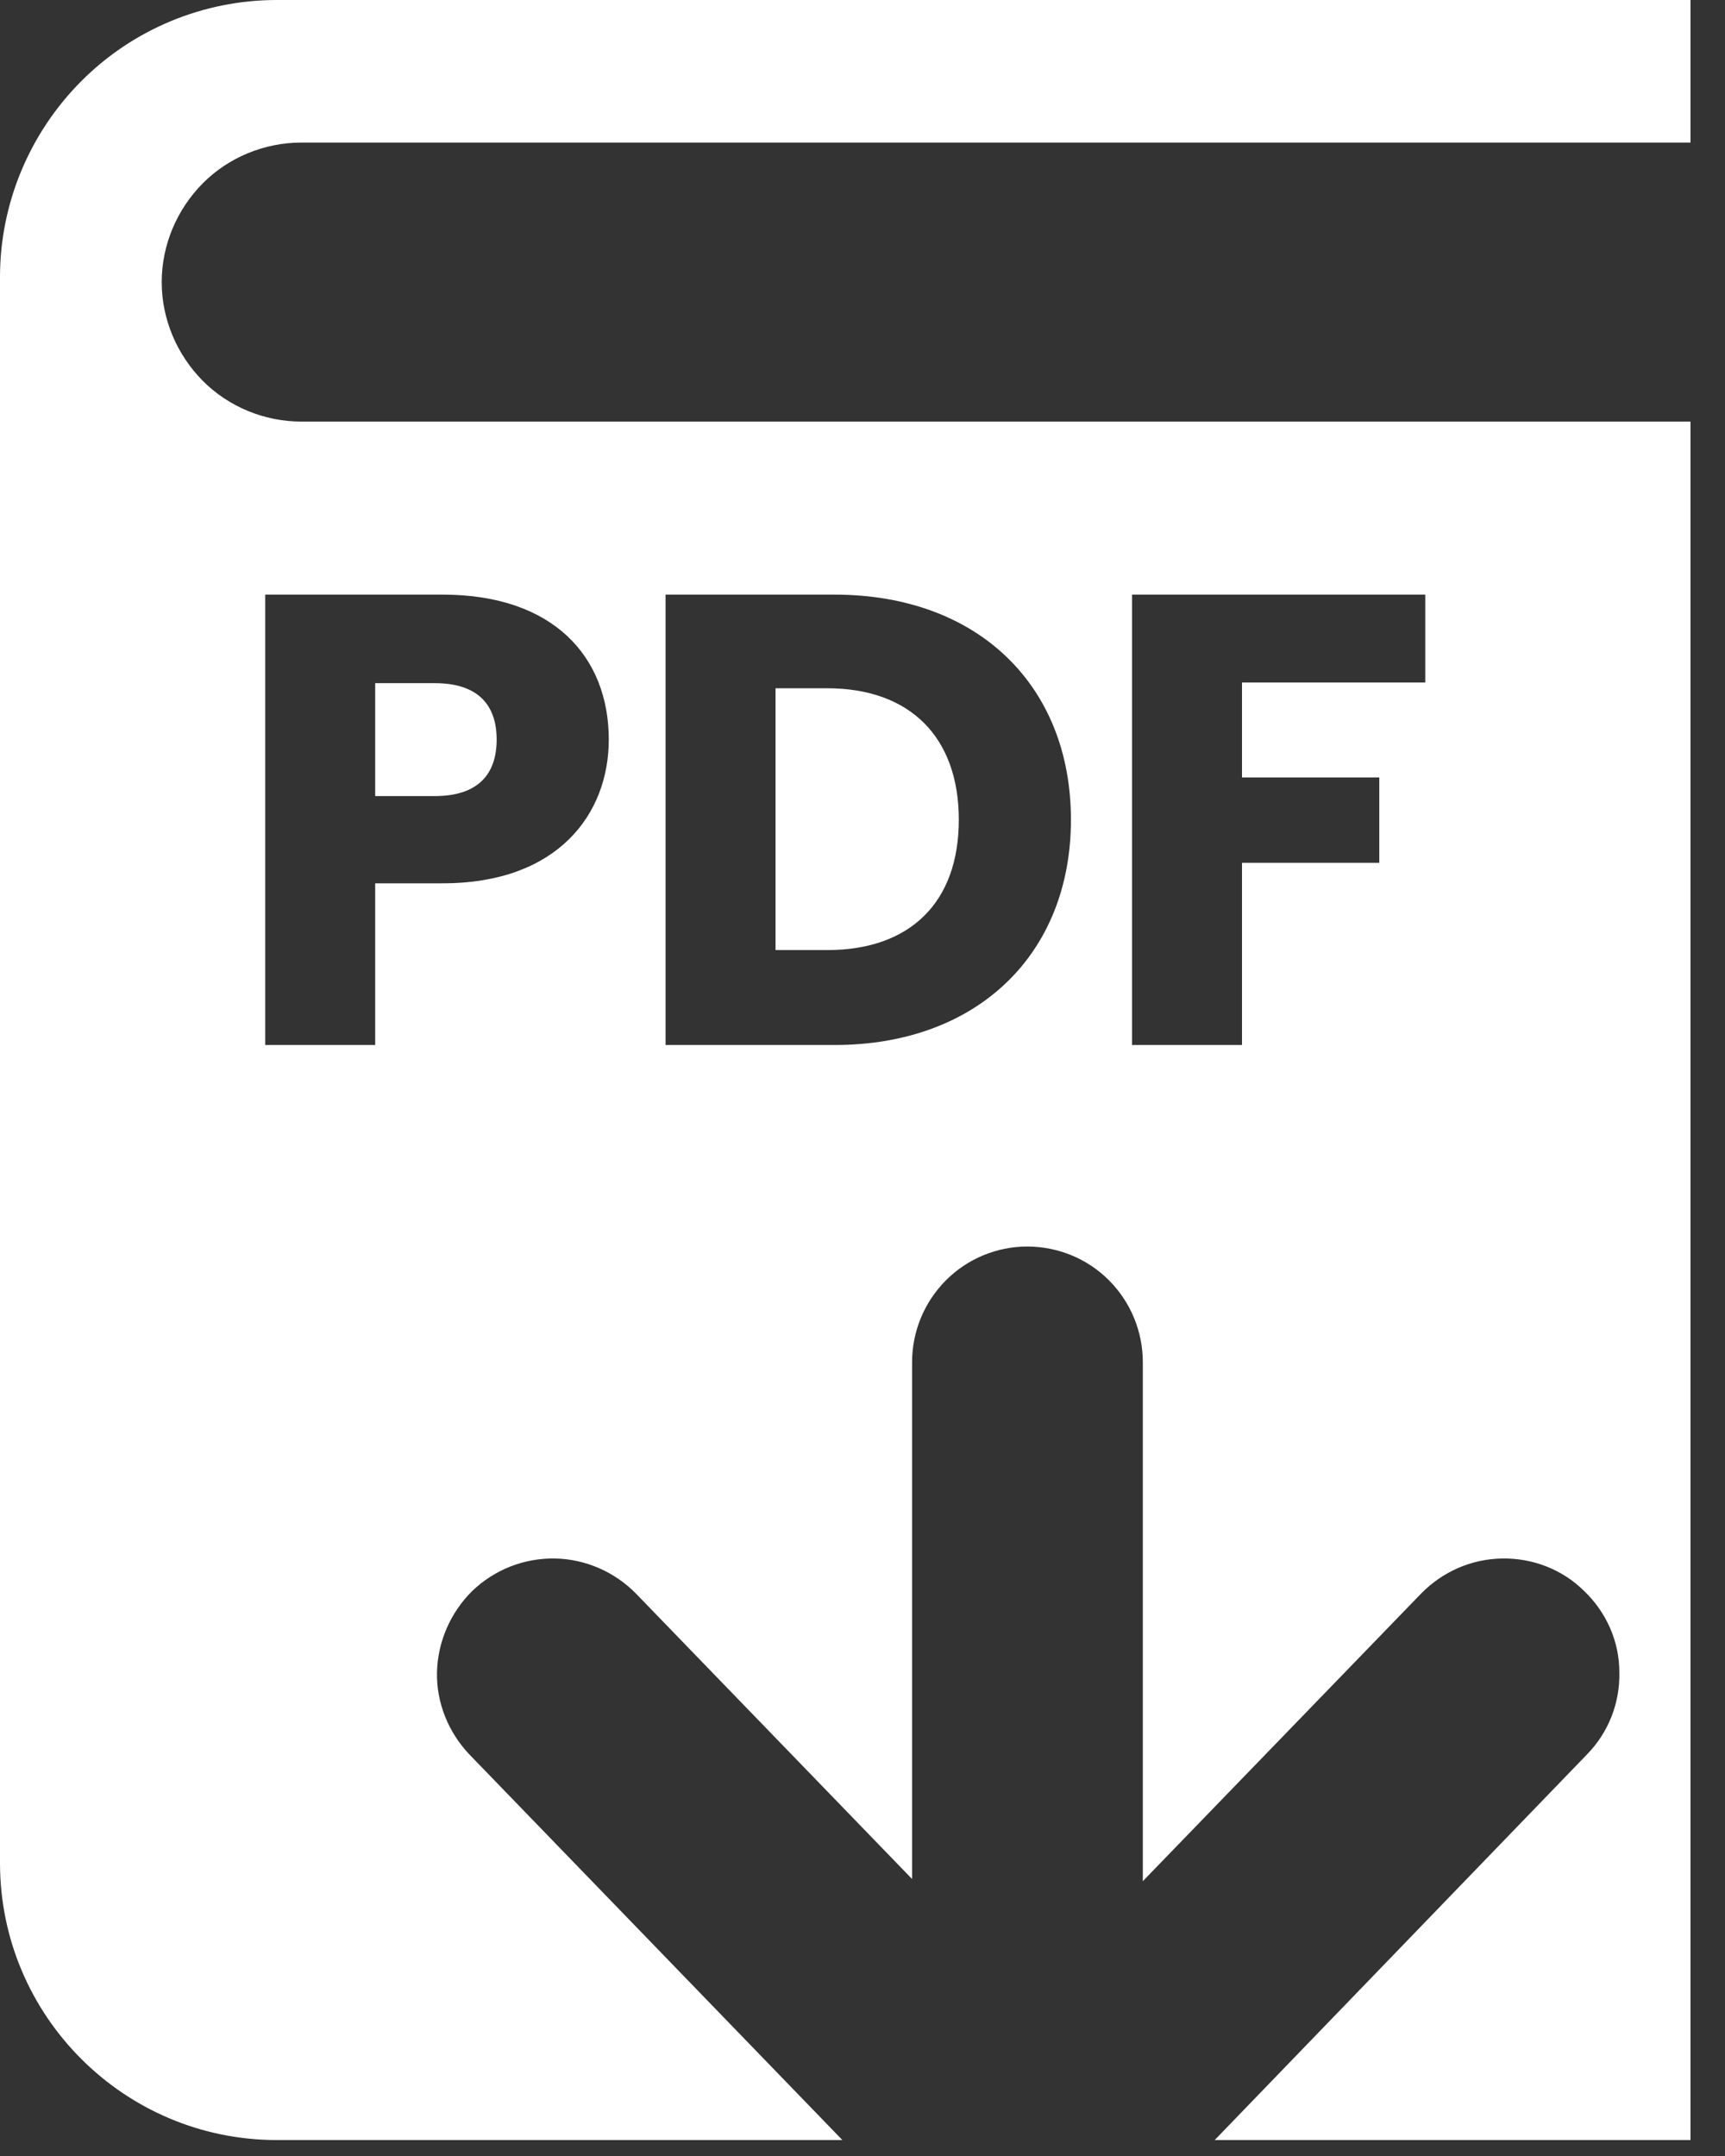 <?xml version="1.0" encoding="UTF-8" standalone="no"?>
<!DOCTYPE svg PUBLIC "-//W3C//DTD SVG 1.1//EN" "http://www.w3.org/Graphics/SVG/1.1/DTD/svg11.dtd">
<svg width="100%" height="100%" viewBox="0 0 24 30" version="1.1" xmlns="http://www.w3.org/2000/svg" xmlns:xlink="http://www.w3.org/1999/xlink" xml:space="preserve" xmlns:serif="http://www.serif.com/" style="fill-rule:evenodd;clip-rule:evenodd;stroke-linejoin:round;stroke-miterlimit:2;">
    <rect x="0" y="0" width="24" height="30" fill="#333333" stroke="none"/>
    <g transform="matrix(1,0,0,1,-4516.37,-885.201)">
        <path d="M4528.09,914.979L4520.22,914.979C4518.1,914.979 4516.37,913.253 4516.37,911.124C4516.37,905.413 4516.37,894.767 4516.37,889.056C4516.37,888.034 4516.78,887.054 4517.5,886.331C4518.22,885.608 4519.2,885.201 4520.22,885.201L4539.89,885.201L4539.89,887.185L4520.56,887.185C4520.05,887.185 4519.55,887.39 4519.19,887.753C4518.83,888.117 4518.62,888.611 4518.62,889.125C4518.62,889.126 4518.62,889.126 4518.62,889.127C4518.62,889.641 4518.83,890.135 4519.19,890.499C4519.55,890.862 4520.05,891.067 4520.56,891.067L4539.89,891.067L4539.89,914.979L4533.27,914.979L4538.45,909.613C4538.75,909.307 4538.91,908.895 4538.9,908.468C4538.9,908.042 4538.72,907.636 4538.41,907.339C4538.41,907.339 4538.41,907.339 4538.41,907.339C4538.11,907.042 4537.7,906.88 4537.27,906.887C4536.84,906.894 4536.44,907.07 4536.14,907.377L4532.27,911.377L4532.27,904.154C4532.27,903.727 4532.1,903.318 4531.8,903.017C4531.5,902.715 4531.09,902.546 4530.66,902.546C4530.66,902.546 4530.66,902.546 4530.66,902.546C4530.24,902.546 4529.83,902.715 4529.53,903.017C4529.23,903.318 4529.06,903.727 4529.06,904.154L4529.06,911.347L4525.22,907.377C4524.92,907.07 4524.51,906.894 4524.09,906.887C4523.66,906.88 4523.25,907.042 4522.94,907.339C4522.94,907.339 4522.94,907.339 4522.94,907.339C4522.64,907.636 4522.46,908.042 4522.45,908.468C4522.44,908.895 4522.61,909.307 4522.9,909.613L4528.09,914.979ZM4524.84,895.492C4524.84,894.341 4524.07,893.475 4522.53,893.475L4520.06,893.475L4520.06,899.742L4521.59,899.742L4521.59,897.492L4522.53,897.492C4524.13,897.492 4524.84,896.528 4524.84,895.492ZM4532.12,899.742L4533.65,899.742L4533.65,897.207L4535.56,897.207L4535.56,896.019L4533.65,896.019L4533.65,894.698L4536.2,894.698L4536.2,893.475L4532.12,893.475L4532.12,899.742ZM4527.98,893.475L4525.63,893.475L4525.63,899.742L4527.98,899.742C4529.98,899.742 4531.27,898.465 4531.27,896.608C4531.27,894.743 4529.98,893.475 4527.98,893.475ZM4527.16,898.421L4527.16,894.778L4527.88,894.778C4529.03,894.778 4529.71,895.457 4529.71,896.608C4529.71,897.76 4529.03,898.421 4527.88,898.421L4527.16,898.421ZM4521.59,896.278L4521.59,894.707L4522.42,894.707C4523.02,894.707 4523.28,895.01 4523.28,895.492C4523.28,895.975 4523.02,896.278 4522.42,896.278L4521.59,896.278Z" style="fill:white;"/>
    </g>
</svg>
